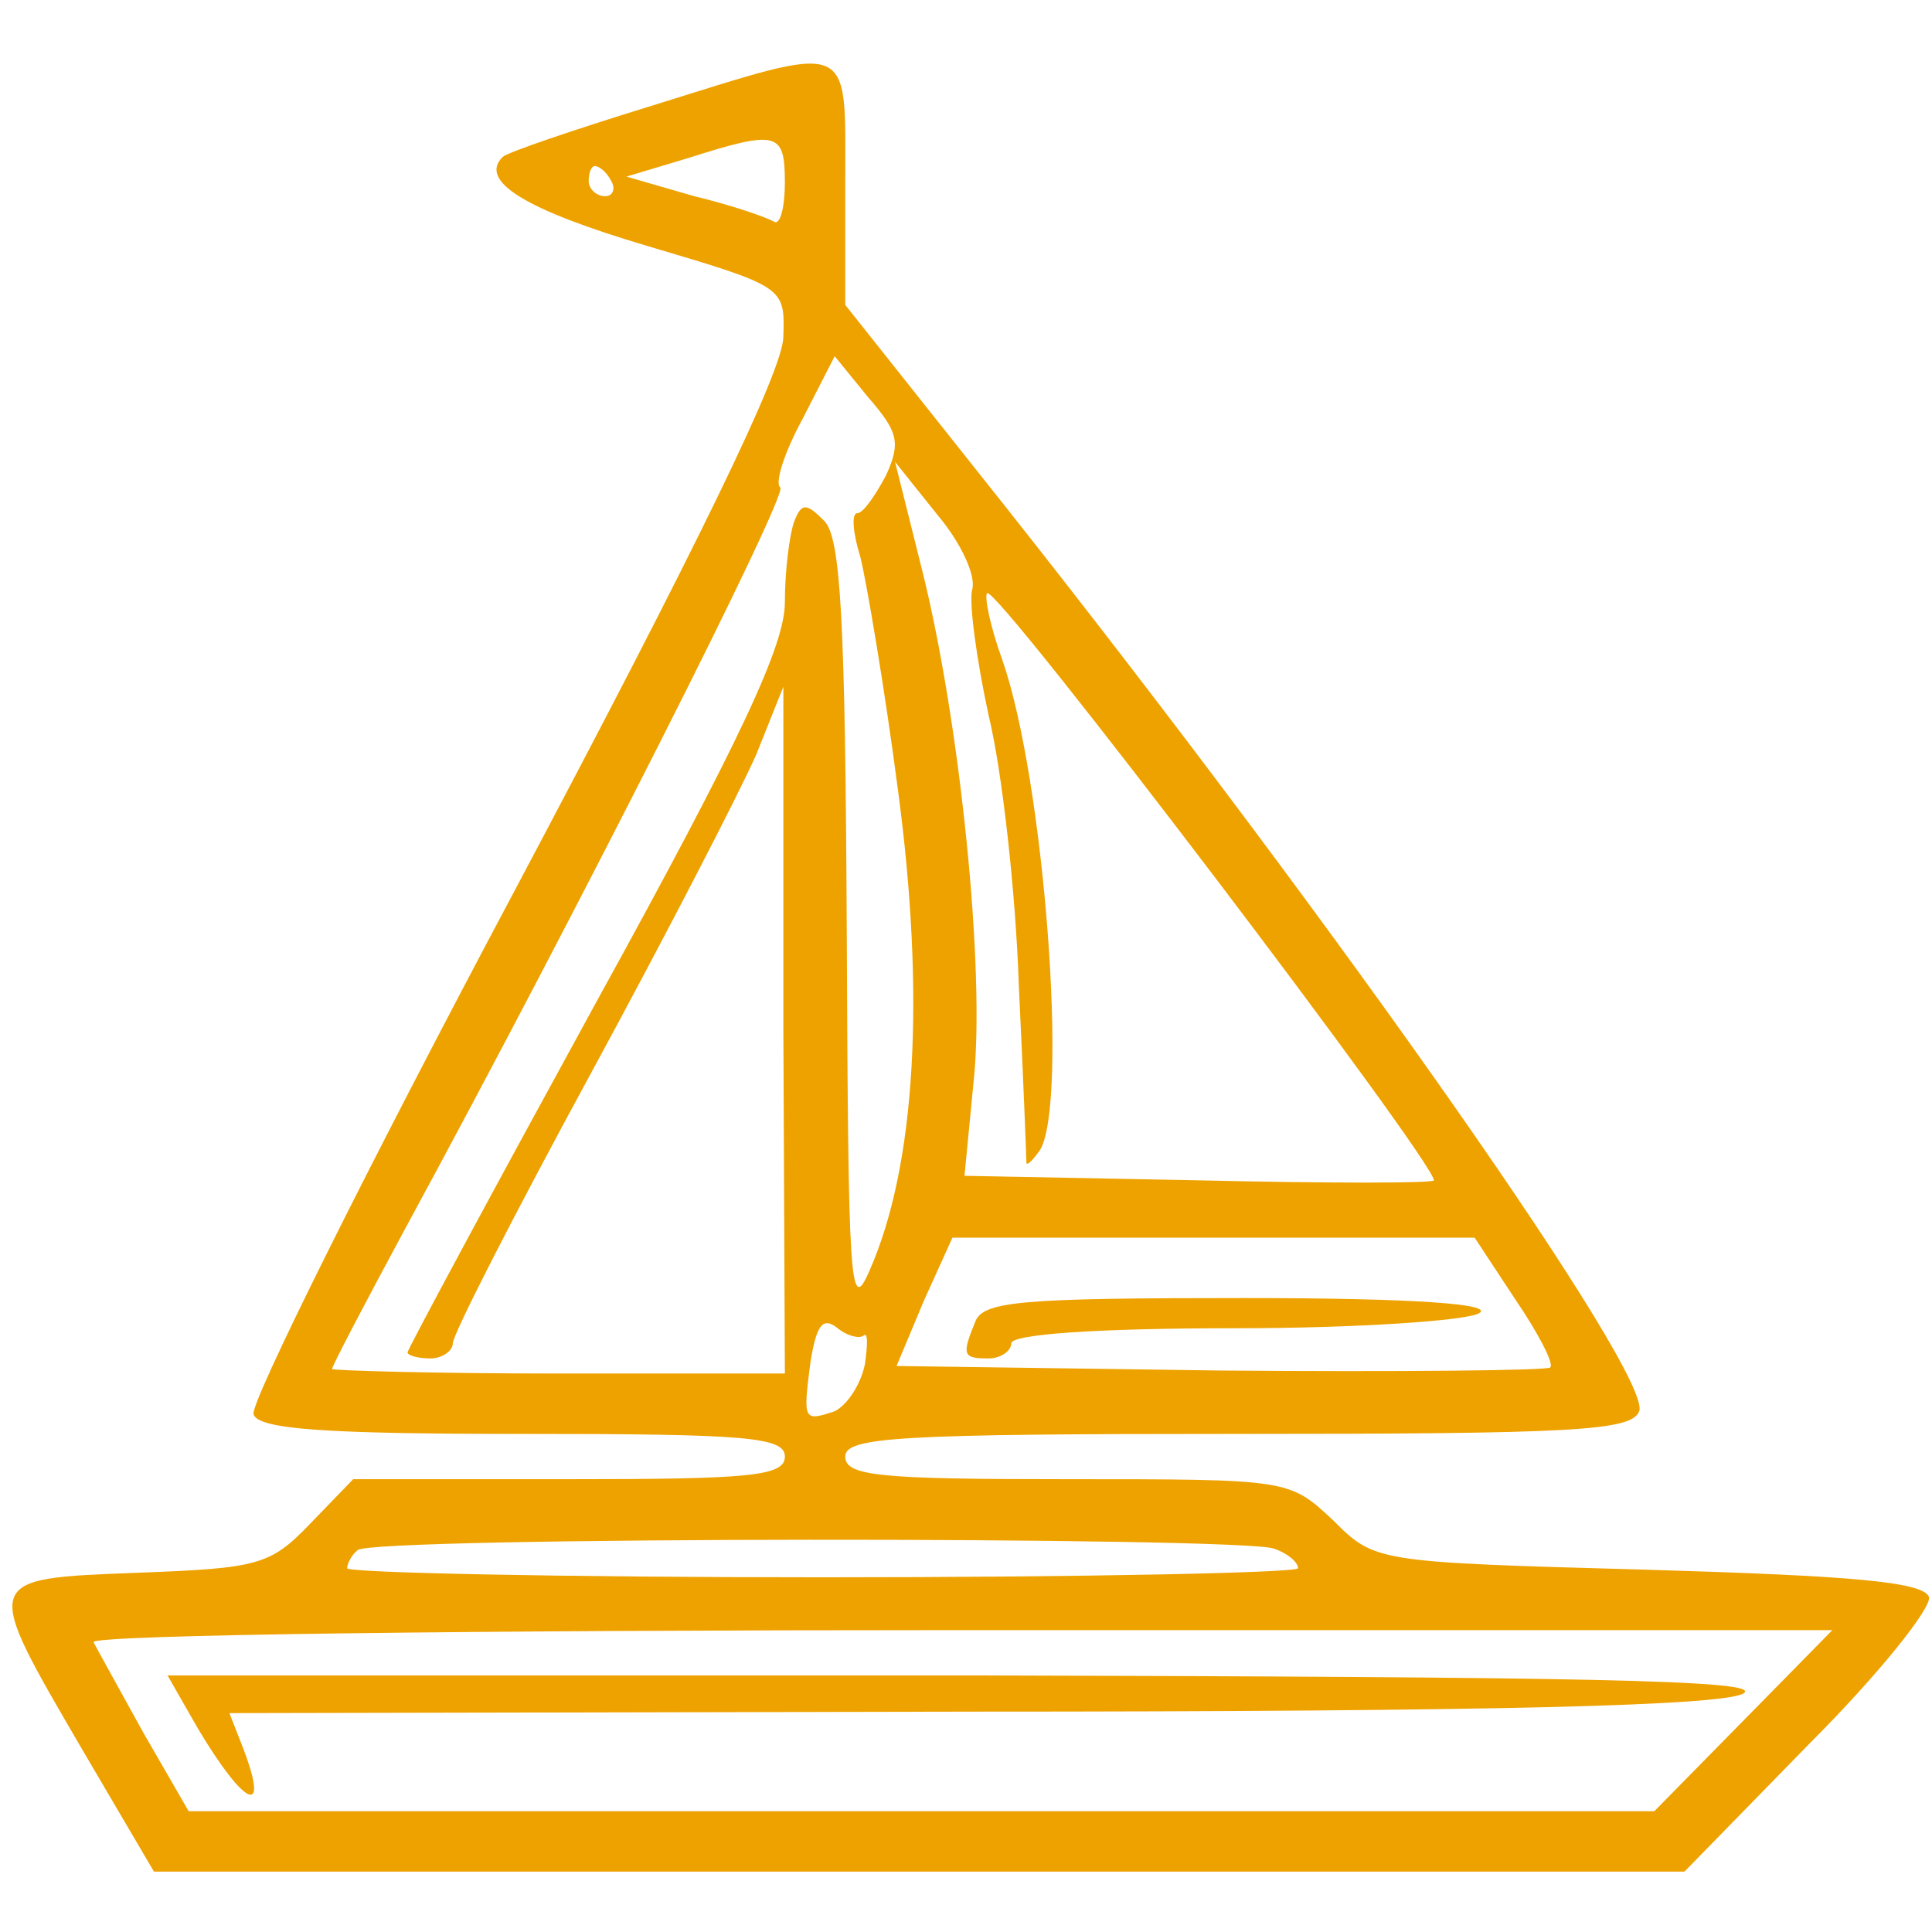 <?xml version="1.0" standalone="no"?>
<!DOCTYPE svg PUBLIC "-//W3C//DTD SVG 20010904//EN"
 "http://www.w3.org/TR/2001/REC-SVG-20010904/DTD/svg10.dtd">
<svg version="1.0" xmlns="http://www.w3.org/2000/svg"
 width="128pt" height="128pt" viewBox="0 0 128 128"
 preserveAspectRatio="xMidYMid meet">
<g transform="translate(0,128) scale(0.1,-0.1)"
fill="#eea200" stroke="none">
<path d="M432 1210 c-52 -16 -96 -31 -99 -34 -16 -16 15 -35 96 -59 91 -27 91
-27 90 -60 0 -22 -57 -139 -178 -367 -98 -184 -176 -341 -173 -347 3 -10 48
-13 178 -13 148 0 174 -2 174 -15 0 -13 -23 -15 -143 -15 l-143 0 -29 -30
c-26 -27 -34 -29 -114 -32 -104 -4 -103 -3 -36 -118 l47 -80 507 0 507 0 83
85 c46 46 81 90 79 97 -4 10 -51 14 -186 18 -181 5 -181 5 -209 33 -29 27 -29
27 -176 27 -124 0 -147 2 -147 15 0 13 36 15 260 15 223 0 261 2 266 15 9 23
-195 315 -418 597 l-108 136 0 81 c0 96 7 93 -128 51z m88 -51 c0 -16 -3 -28
-7 -26 -5 3 -28 11 -53 17 l-45 13 40 12 c60 19 65 18 65 -16z m-115 1 c3 -5
1 -10 -4 -10 -6 0 -11 5 -11 10 0 6 2 10 4 10 3 0 8 -4 11 -10z m182 -195 c-7
-13 -15 -25 -19 -25 -4 0 -3 -13 2 -29 4 -16 16 -86 25 -155 18 -135 12 -248
-19 -318 -13 -30 -14 -9 -15 225 -1 208 -4 261 -15 272 -12 12 -15 12 -20 -1
-3 -9 -6 -32 -6 -53 0 -28 -28 -89 -125 -265 -69 -126 -125 -230 -125 -232 0
-2 7 -4 15 -4 8 0 15 5 15 10 0 6 41 86 91 178 50 92 99 187 110 212 l18 45 0
-227 1 -228 -150 0 c-82 0 -150 2 -150 3 0 2 22 44 49 94 114 210 253 485 248
490 -4 3 3 24 15 46 l21 41 22 -27 c20 -23 22 -30 12 -52z m57 -76 c-2 -9 3
-46 11 -83 9 -37 18 -118 20 -179 3 -62 5 -114 5 -117 0 -3 4 1 9 8 19 31 3
245 -25 325 -8 22 -12 42 -10 44 6 6 296 -376 296 -389 0 -2 -70 -2 -156 0
l-155 3 6 62 c8 74 -9 239 -34 339 l-18 72 28 -35 c16 -19 26 -41 23 -50z
m360 -470 c15 -22 26 -43 23 -45 -2 -2 -101 -3 -219 -2 l-214 3 18 43 19 42
173 0 173 0 27 -41z m-432 -24 c3 3 3 -5 1 -19 -3 -14 -12 -27 -20 -31 -21 -7
-21 -6 -16 33 4 24 8 30 18 22 6 -5 14 -7 17 -5z m272 -141 c9 -3 16 -9 16
-13 0 -3 -142 -6 -315 -6 -173 0 -315 3 -315 6 0 3 3 9 7 12 8 9 586 9 607 1z
m311 -114 l-59 -60 -486 0 -485 0 -30 52 c-16 29 -31 56 -33 60 -2 5 256 8
574 8 l578 0 -59 -60z"/>
<path d="M646 404 c-9 -22 -8 -24 9 -24 8 0 15 5 15 10 0 6 56 10 148 10 81 0
154 5 162 10 10 6 -42 10 -156 10 -148 0 -173 -2 -178 -16z"/>
<path d="M131 135 c31 -52 48 -60 30 -13 l-9 23 492 1 c350 0 497 4 511 12 15
9 -107 11 -512 12 l-532 0 20 -35z"/>
</g>
</svg>
